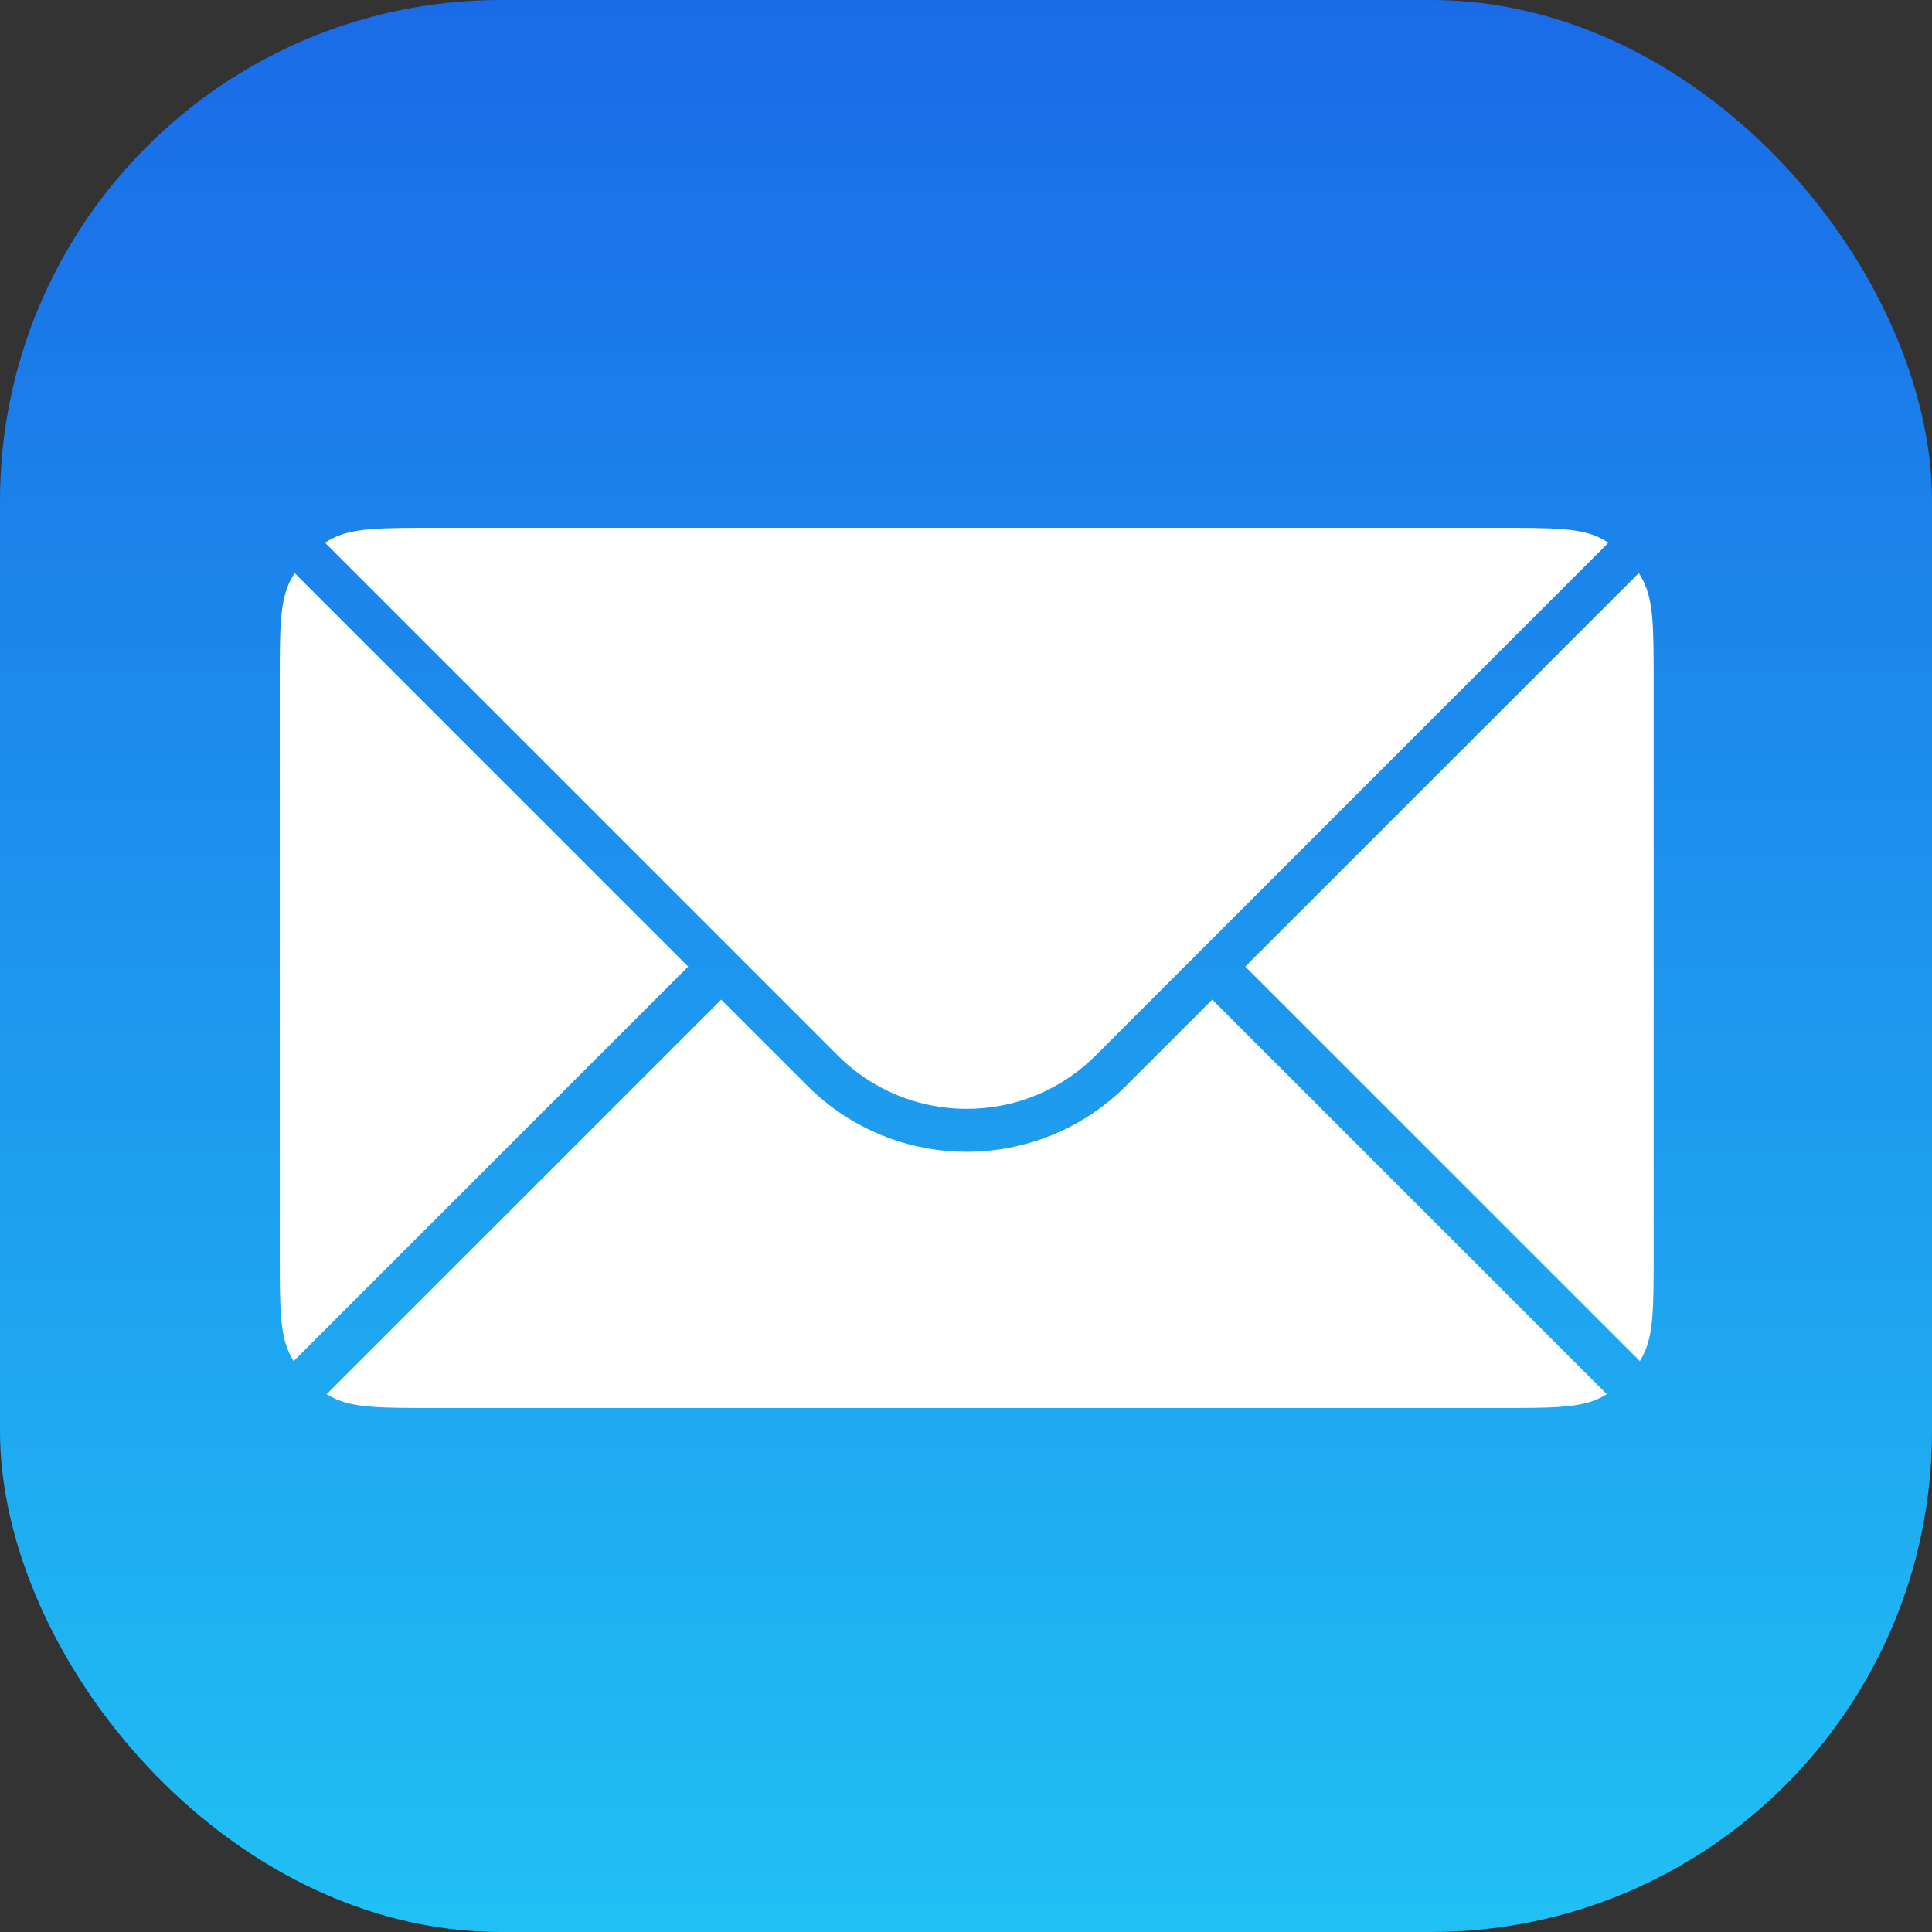 <svg width="54" height="54" viewBox="0 0 54 54" fill="none" xmlns="http://www.w3.org/2000/svg">
<rect x="0" y="0" width="54" height="54" fill="#333333" stroke="none"/>
<rect width="54" height="54" rx="14" fill="url(#paint0_linear_120_5167)"/>
<path d="M22.566 30.348L20.158 27.94L9.13 38.968C9.183 39.001 9.238 39.031 9.295 39.06C9.872 39.354 10.628 39.354 12.14 39.354H41.9C43.412 39.354 44.169 39.354 44.746 39.06C44.802 39.031 44.857 39.001 44.911 38.968L33.883 27.94L31.475 30.348C30.715 31.108 29.809 31.633 28.848 31.923C28.253 32.103 27.637 32.193 27.02 32.193C25.408 32.193 23.796 31.578 22.566 30.348Z" fill="white"/>
<path d="M45.835 38.045C45.867 37.991 45.897 37.936 45.926 37.88C46.22 37.302 46.22 36.546 46.22 35.034V19.074C46.22 17.562 46.22 16.806 45.926 16.228C45.889 16.156 45.849 16.085 45.806 16.017L34.806 27.017L45.835 38.045Z" fill="white"/>
<path d="M44.958 15.168C44.889 15.125 44.819 15.085 44.746 15.048C44.169 14.754 43.412 14.754 41.9 14.754H12.14C10.628 14.754 9.872 14.754 9.295 15.048C9.222 15.085 9.152 15.125 9.083 15.168L23.414 29.499C24.148 30.233 25.05 30.697 25.996 30.89C26.655 31.024 27.335 31.027 27.994 30.9C28.959 30.713 29.88 30.246 30.627 29.499L44.958 15.168Z" fill="white"/>
<path d="M8.235 16.017L19.234 27.017L8.206 38.045C8.174 37.991 8.143 37.936 8.115 37.88C7.82 37.302 7.82 36.546 7.82 35.034V19.074C7.82 17.562 7.82 16.806 8.115 16.228C8.152 16.156 8.192 16.085 8.235 16.017Z" fill="white"/>
<defs>
<linearGradient id="paint0_linear_120_5167" x1="27" y1="0" x2="27" y2="54" gradientUnits="userSpaceOnUse">
<stop stop-color="#1A6BE7"/>
<stop offset="1" stop-color="#20C0F4"/>
</linearGradient>
</defs>
</svg>
